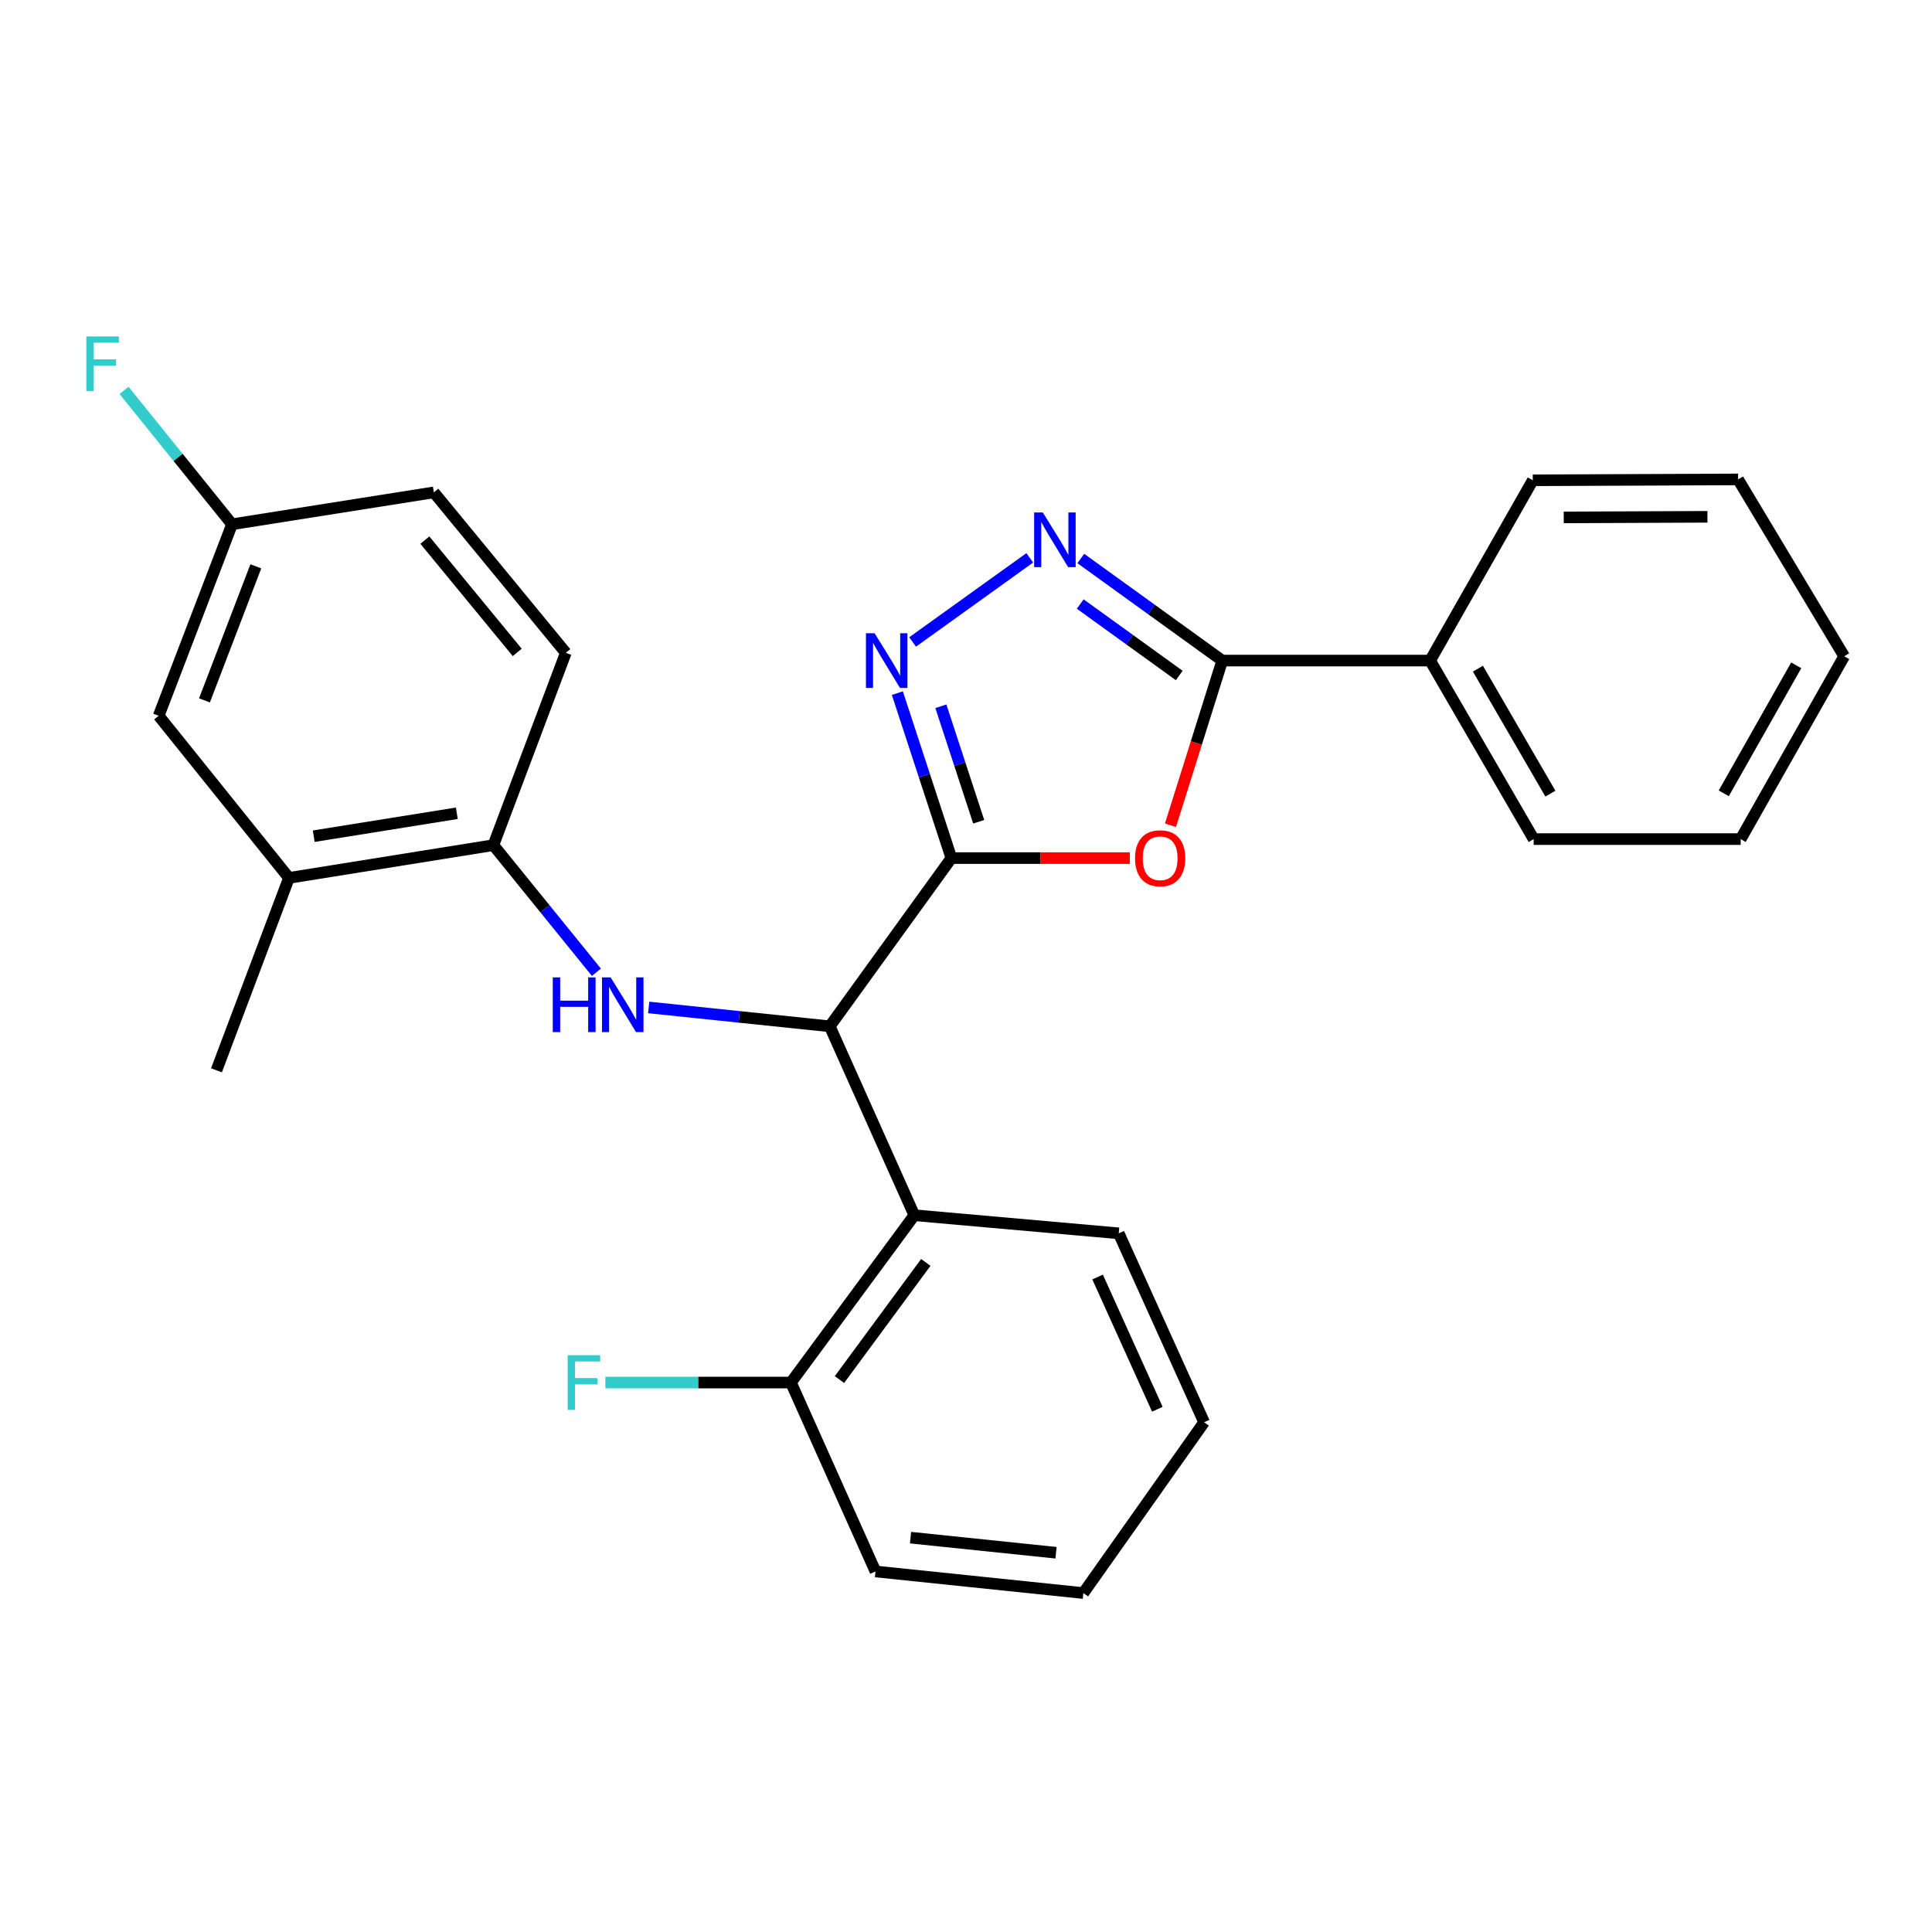 <?xml version='1.0' encoding='iso-8859-1'?>
<svg version='1.1' baseProfile='full'
              xmlns='http://www.w3.org/2000/svg'
                      xmlns:rdkit='http://www.rdkit.org/xml'
                      xmlns:xlink='http://www.w3.org/1999/xlink'
                  xml:space='preserve'
width='1000px' height='1000px' viewBox='0 0 1000 1000'>
<!-- END OF HEADER -->
<rect style='opacity:1.0;fill:#FFFFFF;stroke:none' width='1000' height='1000' x='0' y='0'> </rect>
<path class='bond-0' d='M 492.437,444.148 L 538.613,444.148' style='fill:none;fill-rule:evenodd;stroke:#000000;stroke-width:6px;stroke-linecap:butt;stroke-linejoin:miter;stroke-opacity:1' />
<path class='bond-0' d='M 538.613,444.148 L 584.789,444.148' style='fill:none;fill-rule:evenodd;stroke:#FF0000;stroke-width:6px;stroke-linecap:butt;stroke-linejoin:miter;stroke-opacity:1' />
<path class='bond-1' d='M 492.437,444.148 L 478.453,401.455' style='fill:none;fill-rule:evenodd;stroke:#000000;stroke-width:6px;stroke-linecap:butt;stroke-linejoin:miter;stroke-opacity:1' />
<path class='bond-1' d='M 478.453,401.455 L 464.47,358.762' style='fill:none;fill-rule:evenodd;stroke:#0000FF;stroke-width:6px;stroke-linecap:butt;stroke-linejoin:miter;stroke-opacity:1' />
<path class='bond-1' d='M 506.571,425.336 L 496.783,395.452' style='fill:none;fill-rule:evenodd;stroke:#000000;stroke-width:6px;stroke-linecap:butt;stroke-linejoin:miter;stroke-opacity:1' />
<path class='bond-1' d='M 496.783,395.452 L 486.994,365.567' style='fill:none;fill-rule:evenodd;stroke:#0000FF;stroke-width:6px;stroke-linecap:butt;stroke-linejoin:miter;stroke-opacity:1' />
<path class='bond-4' d='M 492.437,444.148 L 429.484,531.22' style='fill:none;fill-rule:evenodd;stroke:#000000;stroke-width:6px;stroke-linecap:butt;stroke-linejoin:miter;stroke-opacity:1' />
<path class='bond-3' d='M 605.835,427.149 L 619.235,384.531' style='fill:none;fill-rule:evenodd;stroke:#FF0000;stroke-width:6px;stroke-linecap:butt;stroke-linejoin:miter;stroke-opacity:1' />
<path class='bond-3' d='M 619.235,384.531 L 632.636,341.913' style='fill:none;fill-rule:evenodd;stroke:#000000;stroke-width:6px;stroke-linecap:butt;stroke-linejoin:miter;stroke-opacity:1' />
<path class='bond-2' d='M 472.371,332.277 L 533.007,288.739' style='fill:none;fill-rule:evenodd;stroke:#0000FF;stroke-width:6px;stroke-linecap:butt;stroke-linejoin:miter;stroke-opacity:1' />
<path class='bond-27' d='M 559.424,289.078 L 596.03,315.495' style='fill:none;fill-rule:evenodd;stroke:#0000FF;stroke-width:6px;stroke-linecap:butt;stroke-linejoin:miter;stroke-opacity:1' />
<path class='bond-27' d='M 596.03,315.495 L 632.636,341.913' style='fill:none;fill-rule:evenodd;stroke:#000000;stroke-width:6px;stroke-linecap:butt;stroke-linejoin:miter;stroke-opacity:1' />
<path class='bond-27' d='M 559.119,312.643 L 584.743,331.135' style='fill:none;fill-rule:evenodd;stroke:#0000FF;stroke-width:6px;stroke-linecap:butt;stroke-linejoin:miter;stroke-opacity:1' />
<path class='bond-27' d='M 584.743,331.135 L 610.367,349.628' style='fill:none;fill-rule:evenodd;stroke:#000000;stroke-width:6px;stroke-linecap:butt;stroke-linejoin:miter;stroke-opacity:1' />
<path class='bond-10' d='M 632.636,341.913 L 740.239,341.913' style='fill:none;fill-rule:evenodd;stroke:#000000;stroke-width:6px;stroke-linecap:butt;stroke-linejoin:miter;stroke-opacity:1' />
<path class='bond-5' d='M 429.484,531.22 L 382.624,526.338' style='fill:none;fill-rule:evenodd;stroke:#000000;stroke-width:6px;stroke-linecap:butt;stroke-linejoin:miter;stroke-opacity:1' />
<path class='bond-5' d='M 382.624,526.338 L 335.764,521.455' style='fill:none;fill-rule:evenodd;stroke:#0000FF;stroke-width:6px;stroke-linecap:butt;stroke-linejoin:miter;stroke-opacity:1' />
<path class='bond-6' d='M 429.484,531.22 L 473.245,628.998' style='fill:none;fill-rule:evenodd;stroke:#000000;stroke-width:6px;stroke-linecap:butt;stroke-linejoin:miter;stroke-opacity:1' />
<path class='bond-7' d='M 308.698,503.237 L 282.034,470.344' style='fill:none;fill-rule:evenodd;stroke:#0000FF;stroke-width:6px;stroke-linecap:butt;stroke-linejoin:miter;stroke-opacity:1' />
<path class='bond-7' d='M 282.034,470.344 L 255.371,437.451' style='fill:none;fill-rule:evenodd;stroke:#000000;stroke-width:6px;stroke-linecap:butt;stroke-linejoin:miter;stroke-opacity:1' />
<path class='bond-9' d='M 473.245,628.998 L 409.393,715.61' style='fill:none;fill-rule:evenodd;stroke:#000000;stroke-width:6px;stroke-linecap:butt;stroke-linejoin:miter;stroke-opacity:1' />
<path class='bond-9' d='M 479.192,653.435 L 434.496,714.063' style='fill:none;fill-rule:evenodd;stroke:#000000;stroke-width:6px;stroke-linecap:butt;stroke-linejoin:miter;stroke-opacity:1' />
<path class='bond-17' d='M 473.245,628.998 L 579.059,638.374' style='fill:none;fill-rule:evenodd;stroke:#000000;stroke-width:6px;stroke-linecap:butt;stroke-linejoin:miter;stroke-opacity:1' />
<path class='bond-8' d='M 255.371,437.451 L 149.568,454.402' style='fill:none;fill-rule:evenodd;stroke:#000000;stroke-width:6px;stroke-linecap:butt;stroke-linejoin:miter;stroke-opacity:1' />
<path class='bond-8' d='M 236.449,420.949 L 162.387,432.815' style='fill:none;fill-rule:evenodd;stroke:#000000;stroke-width:6px;stroke-linecap:butt;stroke-linejoin:miter;stroke-opacity:1' />
<path class='bond-12' d='M 255.371,437.451 L 292.864,337.895' style='fill:none;fill-rule:evenodd;stroke:#000000;stroke-width:6px;stroke-linecap:butt;stroke-linejoin:miter;stroke-opacity:1' />
<path class='bond-11' d='M 149.568,454.402 L 82.126,370.491' style='fill:none;fill-rule:evenodd;stroke:#000000;stroke-width:6px;stroke-linecap:butt;stroke-linejoin:miter;stroke-opacity:1' />
<path class='bond-18' d='M 149.568,454.402 L 112.043,553.99' style='fill:none;fill-rule:evenodd;stroke:#000000;stroke-width:6px;stroke-linecap:butt;stroke-linejoin:miter;stroke-opacity:1' />
<path class='bond-14' d='M 409.393,715.61 L 361.366,715.61' style='fill:none;fill-rule:evenodd;stroke:#000000;stroke-width:6px;stroke-linecap:butt;stroke-linejoin:miter;stroke-opacity:1' />
<path class='bond-14' d='M 361.366,715.61 L 313.339,715.61' style='fill:none;fill-rule:evenodd;stroke:#33CCCC;stroke-width:6px;stroke-linecap:butt;stroke-linejoin:miter;stroke-opacity:1' />
<path class='bond-19' d='M 409.393,715.61 L 453.154,813.387' style='fill:none;fill-rule:evenodd;stroke:#000000;stroke-width:6px;stroke-linecap:butt;stroke-linejoin:miter;stroke-opacity:1' />
<path class='bond-20' d='M 740.239,341.913 L 793.826,434.322' style='fill:none;fill-rule:evenodd;stroke:#000000;stroke-width:6px;stroke-linecap:butt;stroke-linejoin:miter;stroke-opacity:1' />
<path class='bond-20' d='M 764.962,346.099 L 802.473,410.785' style='fill:none;fill-rule:evenodd;stroke:#000000;stroke-width:6px;stroke-linecap:butt;stroke-linejoin:miter;stroke-opacity:1' />
<path class='bond-21' d='M 740.239,341.913 L 793.366,248.593' style='fill:none;fill-rule:evenodd;stroke:#000000;stroke-width:6px;stroke-linecap:butt;stroke-linejoin:miter;stroke-opacity:1' />
<path class='bond-29' d='M 82.126,370.491 L 120.101,271.363' style='fill:none;fill-rule:evenodd;stroke:#000000;stroke-width:6px;stroke-linecap:butt;stroke-linejoin:miter;stroke-opacity:1' />
<path class='bond-29' d='M 105.833,362.522 L 132.416,293.132' style='fill:none;fill-rule:evenodd;stroke:#000000;stroke-width:6px;stroke-linecap:butt;stroke-linejoin:miter;stroke-opacity:1' />
<path class='bond-15' d='M 292.864,337.895 L 224.554,254.851' style='fill:none;fill-rule:evenodd;stroke:#000000;stroke-width:6px;stroke-linecap:butt;stroke-linejoin:miter;stroke-opacity:1' />
<path class='bond-15' d='M 267.722,337.691 L 219.905,279.56' style='fill:none;fill-rule:evenodd;stroke:#000000;stroke-width:6px;stroke-linecap:butt;stroke-linejoin:miter;stroke-opacity:1' />
<path class='bond-13' d='M 120.101,271.363 L 224.554,254.851' style='fill:none;fill-rule:evenodd;stroke:#000000;stroke-width:6px;stroke-linecap:butt;stroke-linejoin:miter;stroke-opacity:1' />
<path class='bond-16' d='M 120.101,271.363 L 92.148,236.709' style='fill:none;fill-rule:evenodd;stroke:#000000;stroke-width:6px;stroke-linecap:butt;stroke-linejoin:miter;stroke-opacity:1' />
<path class='bond-16' d='M 92.148,236.709 L 64.196,202.055' style='fill:none;fill-rule:evenodd;stroke:#33CCCC;stroke-width:6px;stroke-linecap:butt;stroke-linejoin:miter;stroke-opacity:1' />
<path class='bond-22' d='M 579.059,638.374 L 623.249,736.151' style='fill:none;fill-rule:evenodd;stroke:#000000;stroke-width:6px;stroke-linecap:butt;stroke-linejoin:miter;stroke-opacity:1' />
<path class='bond-22' d='M 568.112,660.984 L 599.045,729.428' style='fill:none;fill-rule:evenodd;stroke:#000000;stroke-width:6px;stroke-linecap:butt;stroke-linejoin:miter;stroke-opacity:1' />
<path class='bond-28' d='M 453.154,813.387 L 560.747,824.563' style='fill:none;fill-rule:evenodd;stroke:#000000;stroke-width:6px;stroke-linecap:butt;stroke-linejoin:miter;stroke-opacity:1' />
<path class='bond-28' d='M 471.286,795.879 L 546.601,803.702' style='fill:none;fill-rule:evenodd;stroke:#000000;stroke-width:6px;stroke-linecap:butt;stroke-linejoin:miter;stroke-opacity:1' />
<path class='bond-23' d='M 793.826,434.322 L 900.969,434.322' style='fill:none;fill-rule:evenodd;stroke:#000000;stroke-width:6px;stroke-linecap:butt;stroke-linejoin:miter;stroke-opacity:1' />
<path class='bond-24' d='M 793.366,248.593 L 899.629,248.143' style='fill:none;fill-rule:evenodd;stroke:#000000;stroke-width:6px;stroke-linecap:butt;stroke-linejoin:miter;stroke-opacity:1' />
<path class='bond-24' d='M 809.387,267.813 L 883.772,267.498' style='fill:none;fill-rule:evenodd;stroke:#000000;stroke-width:6px;stroke-linecap:butt;stroke-linejoin:miter;stroke-opacity:1' />
<path class='bond-25' d='M 623.249,736.151 L 560.747,824.563' style='fill:none;fill-rule:evenodd;stroke:#000000;stroke-width:6px;stroke-linecap:butt;stroke-linejoin:miter;stroke-opacity:1' />
<path class='bond-30' d='M 900.969,434.322 L 954.545,339.684' style='fill:none;fill-rule:evenodd;stroke:#000000;stroke-width:6px;stroke-linecap:butt;stroke-linejoin:miter;stroke-opacity:1' />
<path class='bond-30' d='M 892.221,410.624 L 929.724,344.378' style='fill:none;fill-rule:evenodd;stroke:#000000;stroke-width:6px;stroke-linecap:butt;stroke-linejoin:miter;stroke-opacity:1' />
<path class='bond-26' d='M 899.629,248.143 L 954.545,339.684' style='fill:none;fill-rule:evenodd;stroke:#000000;stroke-width:6px;stroke-linecap:butt;stroke-linejoin:miter;stroke-opacity:1' />
<path  class='atom-1' d='M 587.49 444.228
Q 587.49 437.428, 590.85 433.628
Q 594.21 429.828, 600.49 429.828
Q 606.77 429.828, 610.13 433.628
Q 613.49 437.428, 613.49 444.228
Q 613.49 451.108, 610.09 455.028
Q 606.69 458.908, 600.49 458.908
Q 594.25 458.908, 590.85 455.028
Q 587.49 451.148, 587.49 444.228
M 600.49 455.708
Q 604.81 455.708, 607.13 452.828
Q 609.49 449.908, 609.49 444.228
Q 609.49 438.668, 607.13 435.868
Q 604.81 433.028, 600.49 433.028
Q 596.17 433.028, 593.81 435.828
Q 591.49 438.628, 591.49 444.228
Q 591.49 449.948, 593.81 452.828
Q 596.17 455.708, 600.49 455.708
' fill='#FF0000'/>
<path  class='atom-2' d='M 452.691 327.753
L 461.971 342.753
Q 462.891 344.233, 464.371 346.913
Q 465.851 349.593, 465.931 349.753
L 465.931 327.753
L 469.691 327.753
L 469.691 356.073
L 465.811 356.073
L 455.851 339.673
Q 454.691 337.753, 453.451 335.553
Q 452.251 333.353, 451.891 332.673
L 451.891 356.073
L 448.211 356.073
L 448.211 327.753
L 452.691 327.753
' fill='#0000FF'/>
<path  class='atom-3' d='M 539.753 265.24
L 549.033 280.24
Q 549.953 281.72, 551.433 284.4
Q 552.913 287.08, 552.993 287.24
L 552.993 265.24
L 556.753 265.24
L 556.753 293.56
L 552.873 293.56
L 542.913 277.16
Q 541.753 275.24, 540.513 273.04
Q 539.313 270.84, 538.953 270.16
L 538.953 293.56
L 535.273 293.56
L 535.273 265.24
L 539.753 265.24
' fill='#0000FF'/>
<path  class='atom-6' d='M 286.111 505.895
L 289.951 505.895
L 289.951 517.935
L 304.431 517.935
L 304.431 505.895
L 308.271 505.895
L 308.271 534.215
L 304.431 534.215
L 304.431 521.135
L 289.951 521.135
L 289.951 534.215
L 286.111 534.215
L 286.111 505.895
' fill='#0000FF'/>
<path  class='atom-6' d='M 316.071 505.895
L 325.351 520.895
Q 326.271 522.375, 327.751 525.055
Q 329.231 527.735, 329.311 527.895
L 329.311 505.895
L 333.071 505.895
L 333.071 534.215
L 329.191 534.215
L 319.231 517.815
Q 318.071 515.895, 316.831 513.695
Q 315.631 511.495, 315.271 510.815
L 315.271 534.215
L 311.591 534.215
L 311.591 505.895
L 316.071 505.895
' fill='#0000FF'/>
<path  class='atom-15' d='M 293.82 701.45
L 310.66 701.45
L 310.66 704.69
L 297.62 704.69
L 297.62 713.29
L 309.22 713.29
L 309.22 716.57
L 297.62 716.57
L 297.62 729.77
L 293.82 729.77
L 293.82 701.45
' fill='#33CCCC'/>
<path  class='atom-17' d='M 44.689 174.149
L 61.529 174.149
L 61.529 177.389
L 48.489 177.389
L 48.489 185.989
L 60.089 185.989
L 60.089 189.269
L 48.489 189.269
L 48.489 202.469
L 44.689 202.469
L 44.689 174.149
' fill='#33CCCC'/>
</svg>
